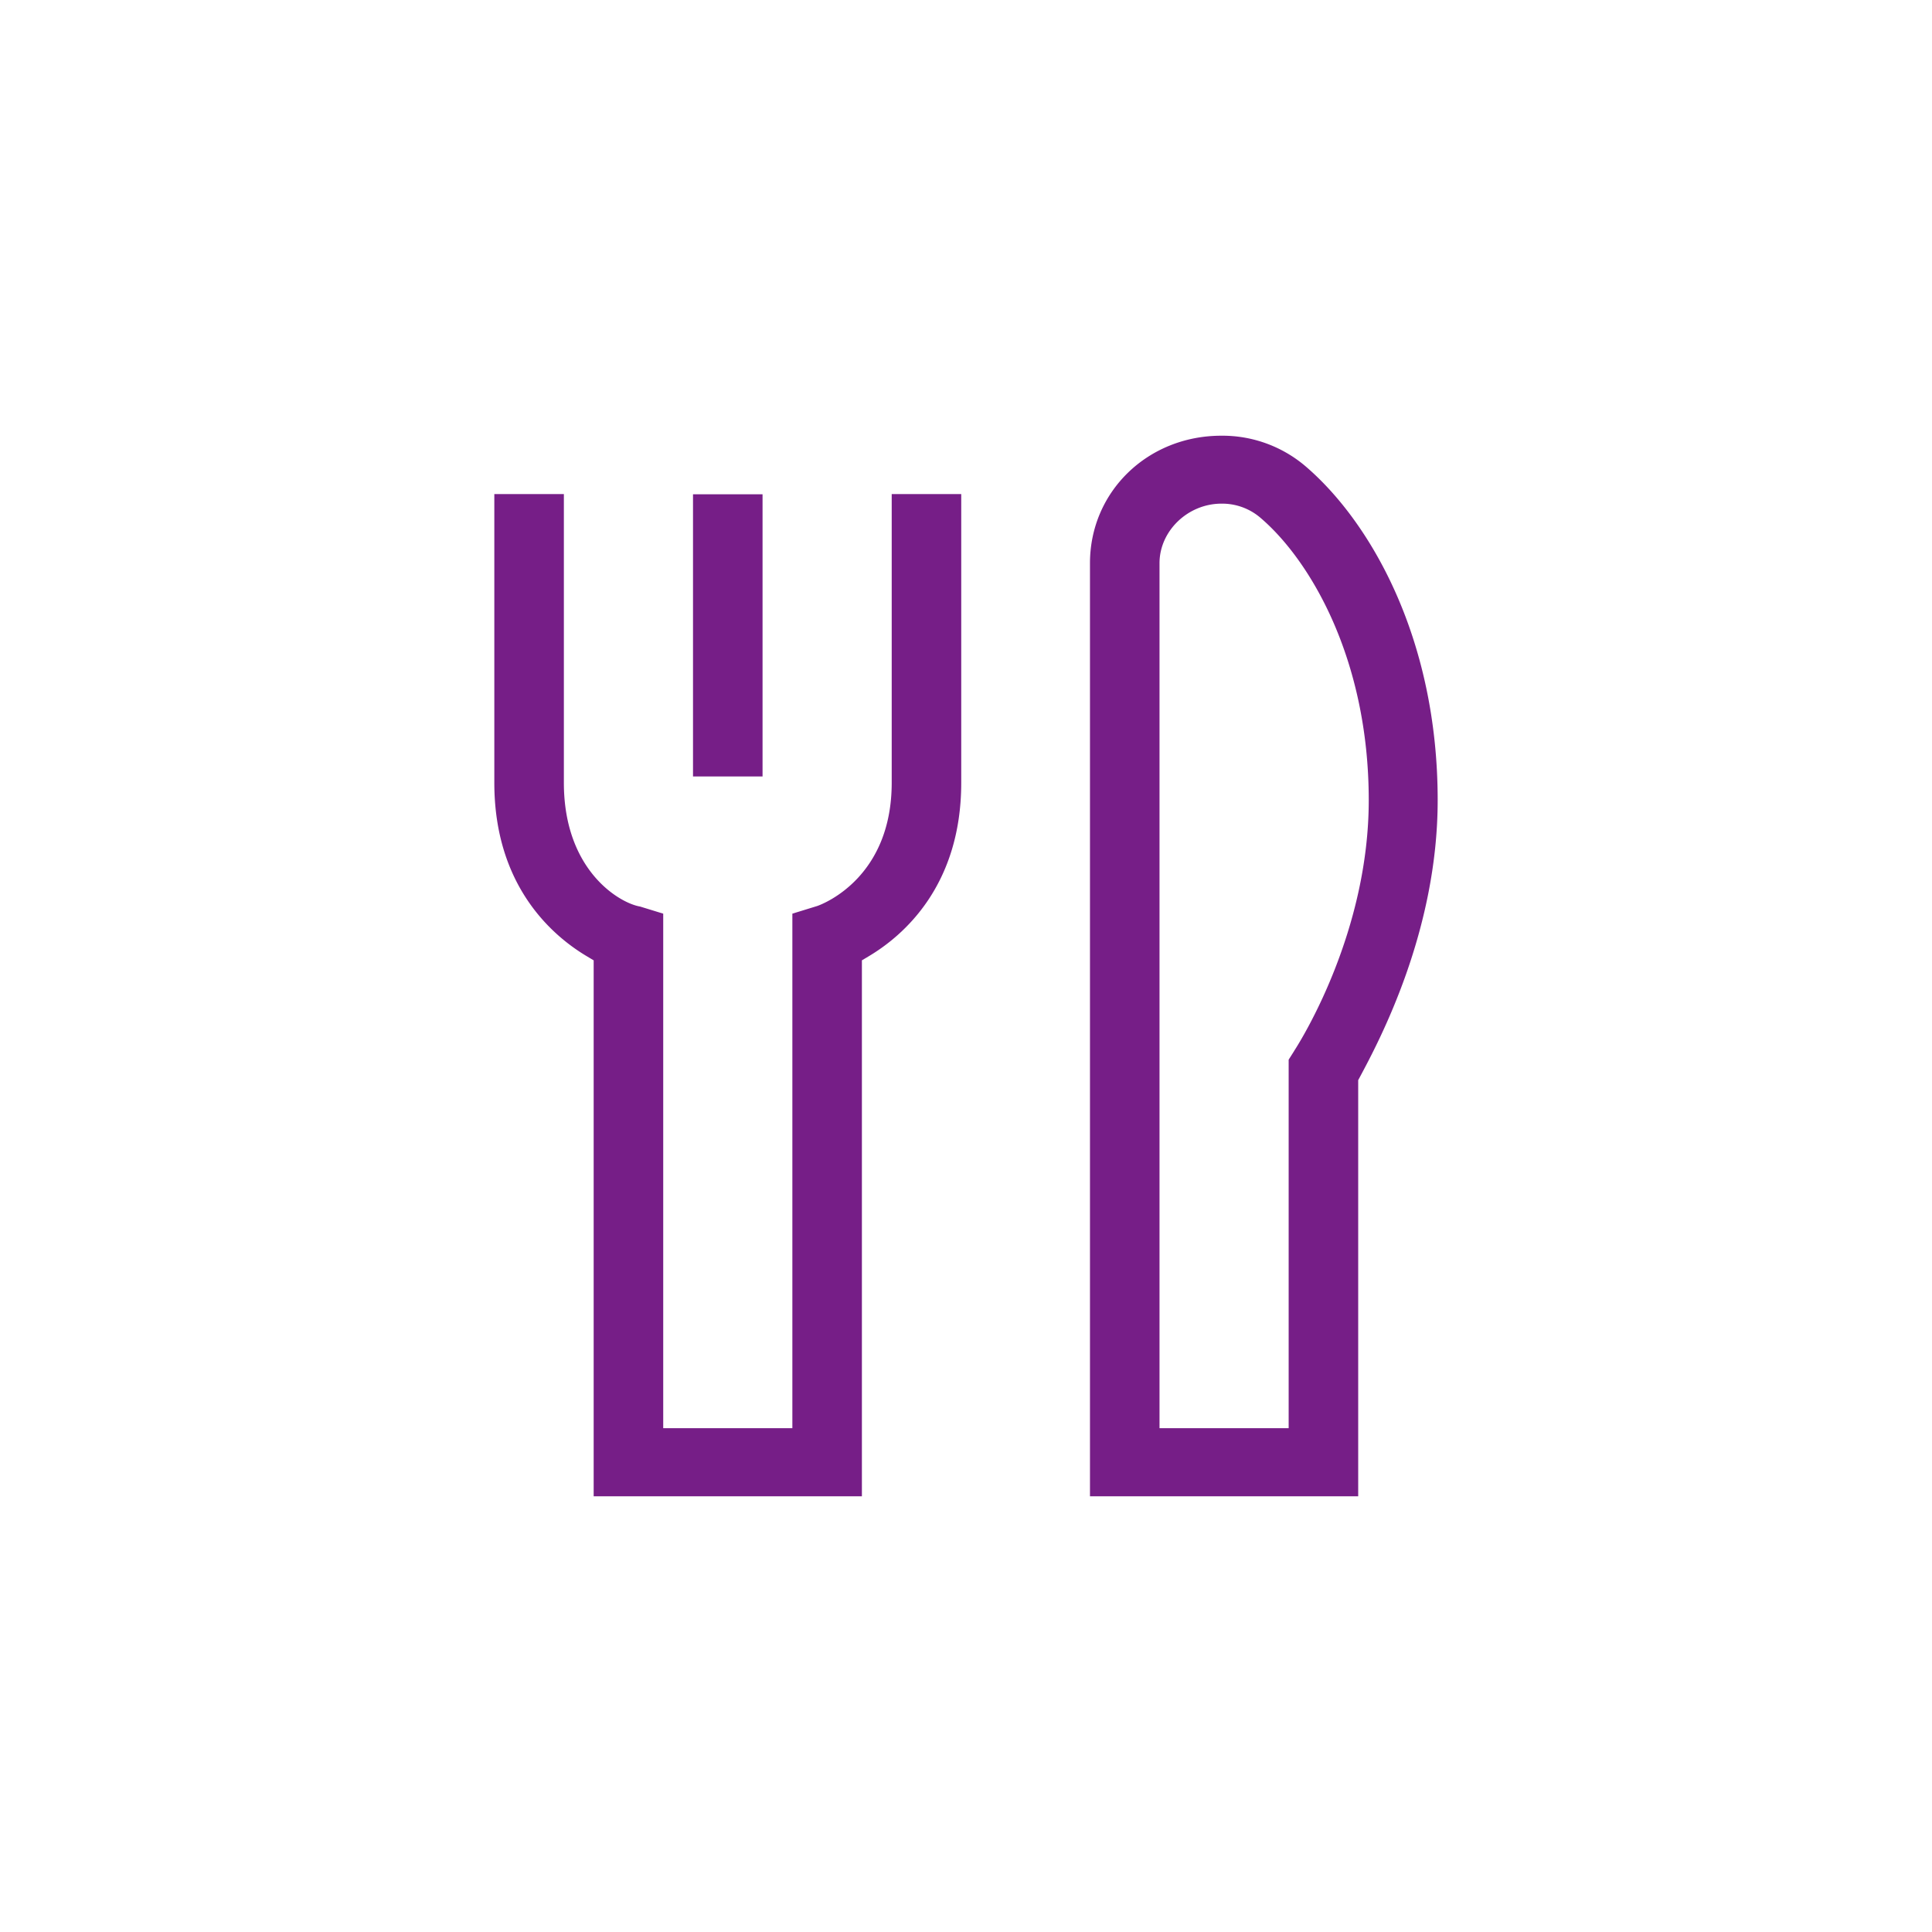 <svg xmlns="http://www.w3.org/2000/svg" xmlns:xlink="http://www.w3.org/1999/xlink" viewBox="0 0 512 512">
  <defs>
    <style>
      .cls-1 {
        clip-path: url(#clip-icon-food);
      }

      .cls-2 {
        fill: #761e87;
      }

      .cls-3 {
        fill: #fff;
      }
    </style>
    <clipPath id="clip-icon-food">
      <rect width="512" height="512"/>
    </clipPath>
  </defs>
  <g id="icon-food" class="cls-1">
    <rect class="cls-3" width="512" height="512"/>
    <g id="Group_1" data-name="Group 1" transform="translate(-1596)">
      <path id="Union_1" data-name="Union 1" class="cls-2" d="M1884.855,396.531V149.25c0-18.942,15.29-33.781,34.8-33.781a33.938,33.938,0,0,1,22.069,7.883c17.051,14.423,35.275,45.3,35.275,88.708,0,34.8-15.5,63.788-20.609,73.347l-.453.838V396.531Zm18.429-247.281V378.481h34.224V280.823l1.462-2.312-.011,0c2.288-3.526,19.772-31.847,19.772-66.446,0-37.423-15.575-63.807-28.938-75.047a15.565,15.565,0,0,0-10.081-3.545C1910.808,133.468,1903.284,140.694,1903.284,149.25ZM1753.328,396.531V254.5l-1.893-1.132C1742.312,247.916,1727,234.7,1727,207.422V130.94h18.431v76.482c0,23.322,14.81,31.928,20.2,32.821l6.129,1.885V378.481h34.224V242.128l6.628-2.041c2.016-.723,19.7-7.807,19.7-32.665V130.94h18.425v76.482c0,27.274-15.308,40.494-24.432,45.949l-1.893,1.132V396.531Zm26.327-190.76V130.994h18.429v74.776Z"/>
    </g>
  </g>
</svg>

